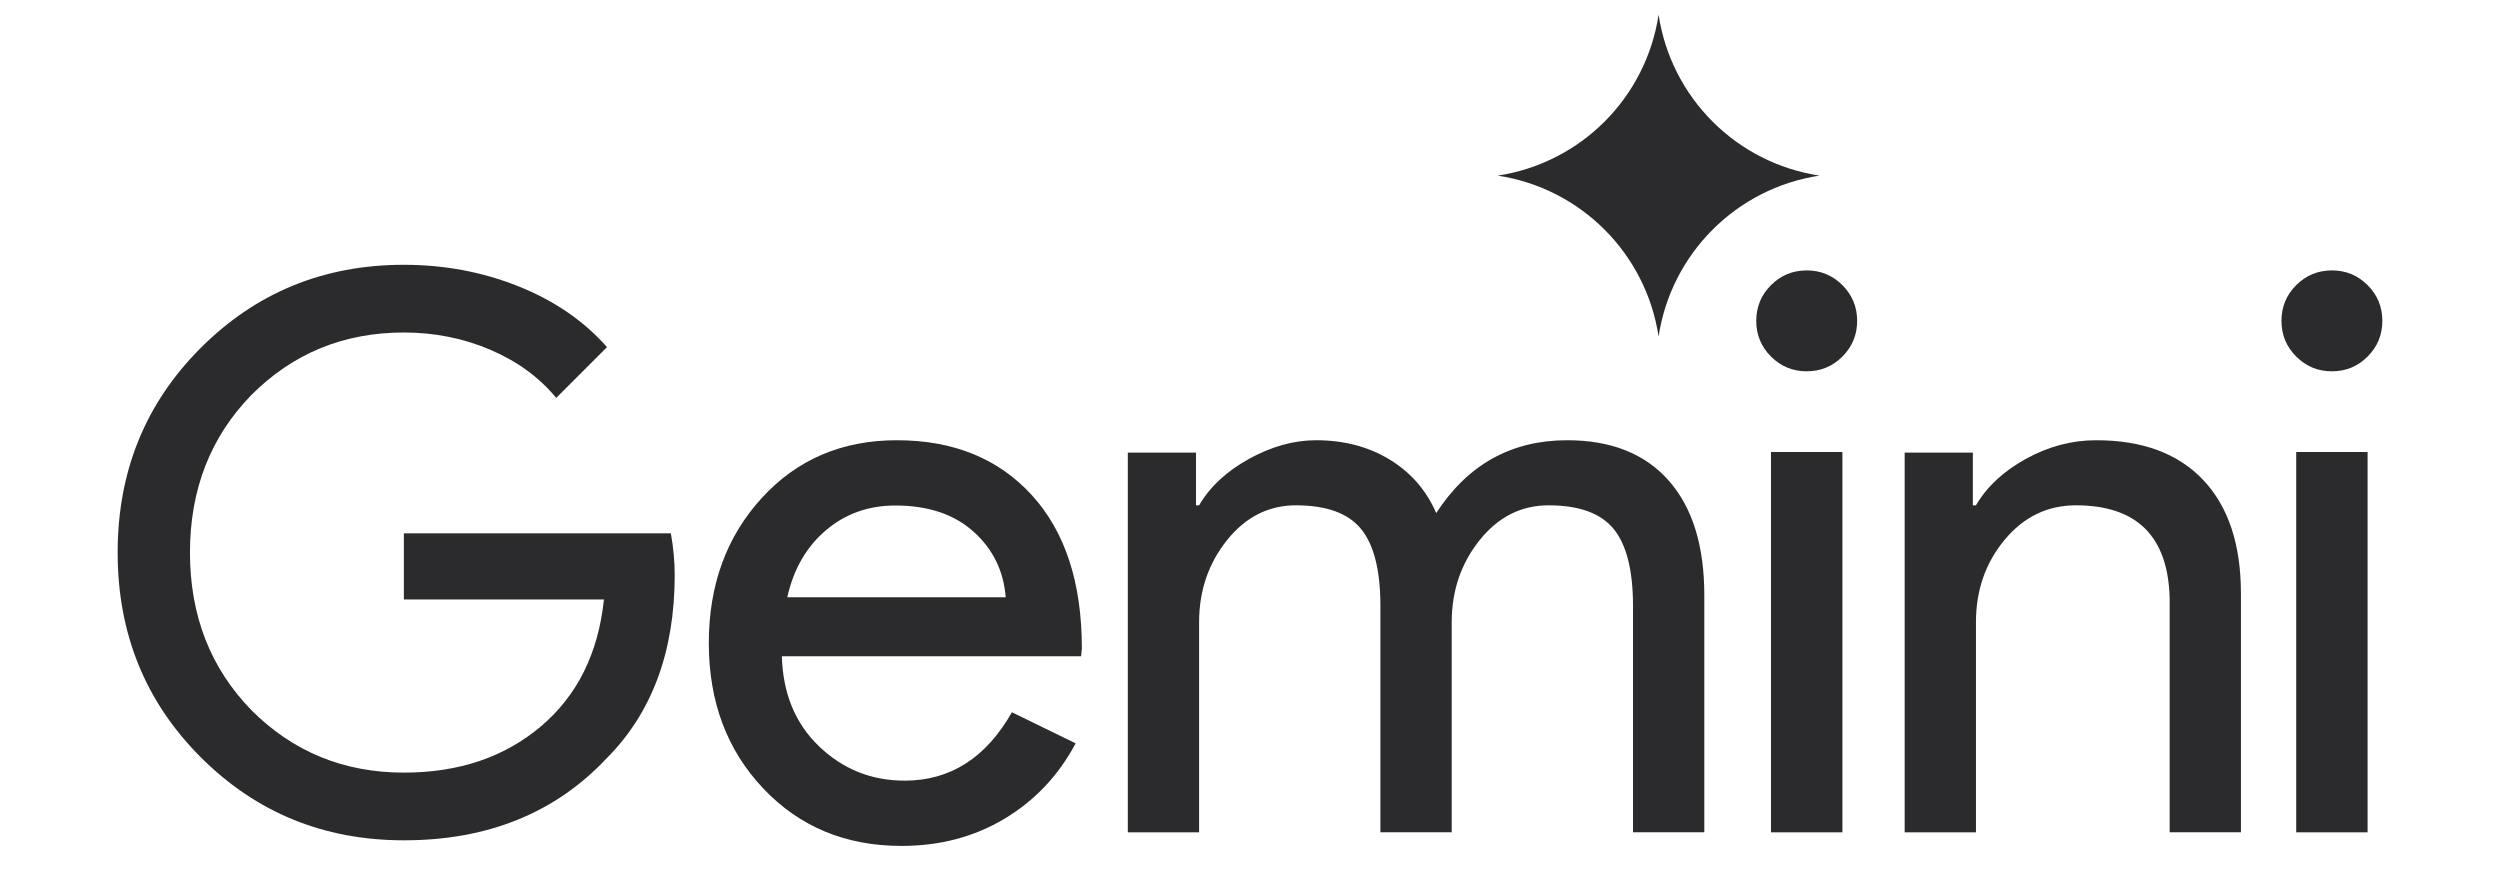 <svg width="170" height="60" viewBox="0 0 170 60" fill="none" xmlns="http://www.w3.org/2000/svg">
<g clip-path="url(#clip0_68_115)">
<path d="M45.88 39.091C45.88 44.323 44.328 48.491 41.223 51.595C37.735 55.293 33.148 57.141 27.463 57.141C22.021 57.141 17.417 55.258 13.65 51.491C9.884 47.724 8 43.085 8 37.574C8 32.063 9.884 27.424 13.651 23.657C17.418 19.89 22.022 18.006 27.463 18.006C30.219 18.006 32.817 18.494 35.259 19.471C37.701 20.448 39.706 21.826 41.276 23.604L37.823 27.057C36.672 25.662 35.181 24.572 33.349 23.787C31.518 23.003 29.556 22.61 27.463 22.61C23.383 22.61 19.93 24.023 17.104 26.848C14.314 29.709 12.918 33.284 12.918 37.574C12.918 41.864 14.314 45.44 17.104 48.299C19.93 51.125 23.383 52.538 27.463 52.538C31.196 52.538 34.3 51.491 36.776 49.398C39.253 47.306 40.683 44.428 41.067 40.765H27.463V36.266H45.619C45.793 37.243 45.88 38.184 45.88 39.091Z" fill="#2B2B2D"/>
<path d="M60.988 29.936C64.829 29.936 67.885 31.178 70.158 33.662C72.43 36.146 73.567 39.625 73.567 44.1L73.514 44.628H53.167C53.237 47.165 54.083 49.208 55.704 50.758C57.324 52.309 59.262 53.084 61.517 53.084C64.618 53.084 67.049 51.534 68.81 48.433L73.144 50.547C71.981 52.731 70.369 54.44 68.308 55.673C66.247 56.907 63.913 57.523 61.306 57.523C57.5 57.523 54.364 56.22 51.898 53.612C49.432 51.005 48.199 47.711 48.199 43.73C48.199 39.783 49.397 36.498 51.792 33.873C54.188 31.248 57.254 29.936 60.988 29.936ZM60.883 34.375C59.05 34.375 57.474 34.939 56.152 36.067C54.831 37.194 53.959 38.709 53.536 40.612H68.387C68.246 38.815 67.515 37.326 66.194 36.146C64.873 34.966 63.102 34.375 60.883 34.375Z" fill="#2B2B2D"/>
<path d="M81.539 56.597H76.691V30.779H81.328V34.362H81.539C82.276 33.097 83.41 32.044 84.938 31.201C86.466 30.358 87.985 29.936 89.495 29.936C91.392 29.936 93.061 30.375 94.501 31.253C95.941 32.131 96.995 33.343 97.662 34.889C99.805 31.587 102.773 29.936 106.567 29.936C109.552 29.936 111.853 30.849 113.469 32.676C115.085 34.502 115.893 37.102 115.893 40.474V56.596H111.045V41.211C111.045 38.788 110.606 37.04 109.728 35.969C108.85 34.897 107.375 34.362 105.302 34.362C103.441 34.362 101.877 35.152 100.613 36.733C99.348 38.313 98.716 40.175 98.716 42.318V56.596H93.868V41.211C93.868 38.788 93.429 37.04 92.551 35.969C91.673 34.897 90.198 34.362 88.125 34.362C86.263 34.362 84.7 35.152 83.436 36.733C82.171 38.313 81.539 40.175 81.539 42.318L81.539 56.597Z" fill="#2B2B2D"/>
<path d="M126.286 21.818C126.286 22.768 125.951 23.577 125.283 24.246C124.615 24.914 123.805 25.249 122.855 25.249C121.905 25.249 121.096 24.914 120.428 24.246C119.759 23.578 119.425 22.768 119.425 21.818C119.425 20.868 119.759 20.059 120.428 19.39C121.096 18.722 121.905 18.388 122.855 18.388C123.805 18.388 124.614 18.722 125.283 19.39C125.952 20.059 126.286 20.868 126.286 21.818ZM125.283 30.737V56.597H120.428V30.737H125.283Z" fill="#2B2B2D"/>
<path d="M162 21.818C162 22.768 161.666 23.577 160.997 24.246C160.329 24.914 159.52 25.249 158.57 25.249C157.62 25.249 156.811 24.914 156.142 24.246C155.474 23.578 155.139 22.768 155.139 21.818C155.139 20.868 155.474 20.059 156.142 19.39C156.81 18.722 157.62 18.388 158.57 18.388C159.52 18.388 160.329 18.722 160.997 19.39C161.666 20.059 162 20.868 162 21.818ZM160.997 30.737V56.597H156.142V30.737H160.997Z" fill="#2B2B2D"/>
<path d="M129.517 30.779H134.153V34.362H134.364C135.102 33.097 136.235 32.044 137.763 31.201C139.291 30.358 140.88 29.936 142.531 29.936C145.693 29.936 148.125 30.84 149.829 32.65C151.532 34.459 152.384 37.032 152.384 40.368V56.596H147.537V40.685C147.432 36.47 145.306 34.362 141.162 34.362C139.23 34.362 137.614 35.144 136.315 36.707C135.015 38.27 134.365 40.14 134.365 42.318V56.597H129.517V30.779Z" fill="#2B2B2D"/>
<path d="M112.784 22.884C111.928 17.234 107.493 12.799 101.842 11.942C107.493 11.086 111.928 6.651 112.784 1C113.64 6.651 118.075 11.086 123.726 11.942C118.076 12.799 113.641 17.234 112.784 22.884Z" fill="#2B2B2D"/>
</g>
<defs>
<clipPath id="clip0_68_115">
<rect width="154" height="57" fill="white" transform="translate(8 1)"/>
</clipPath>
</defs>
</svg>
